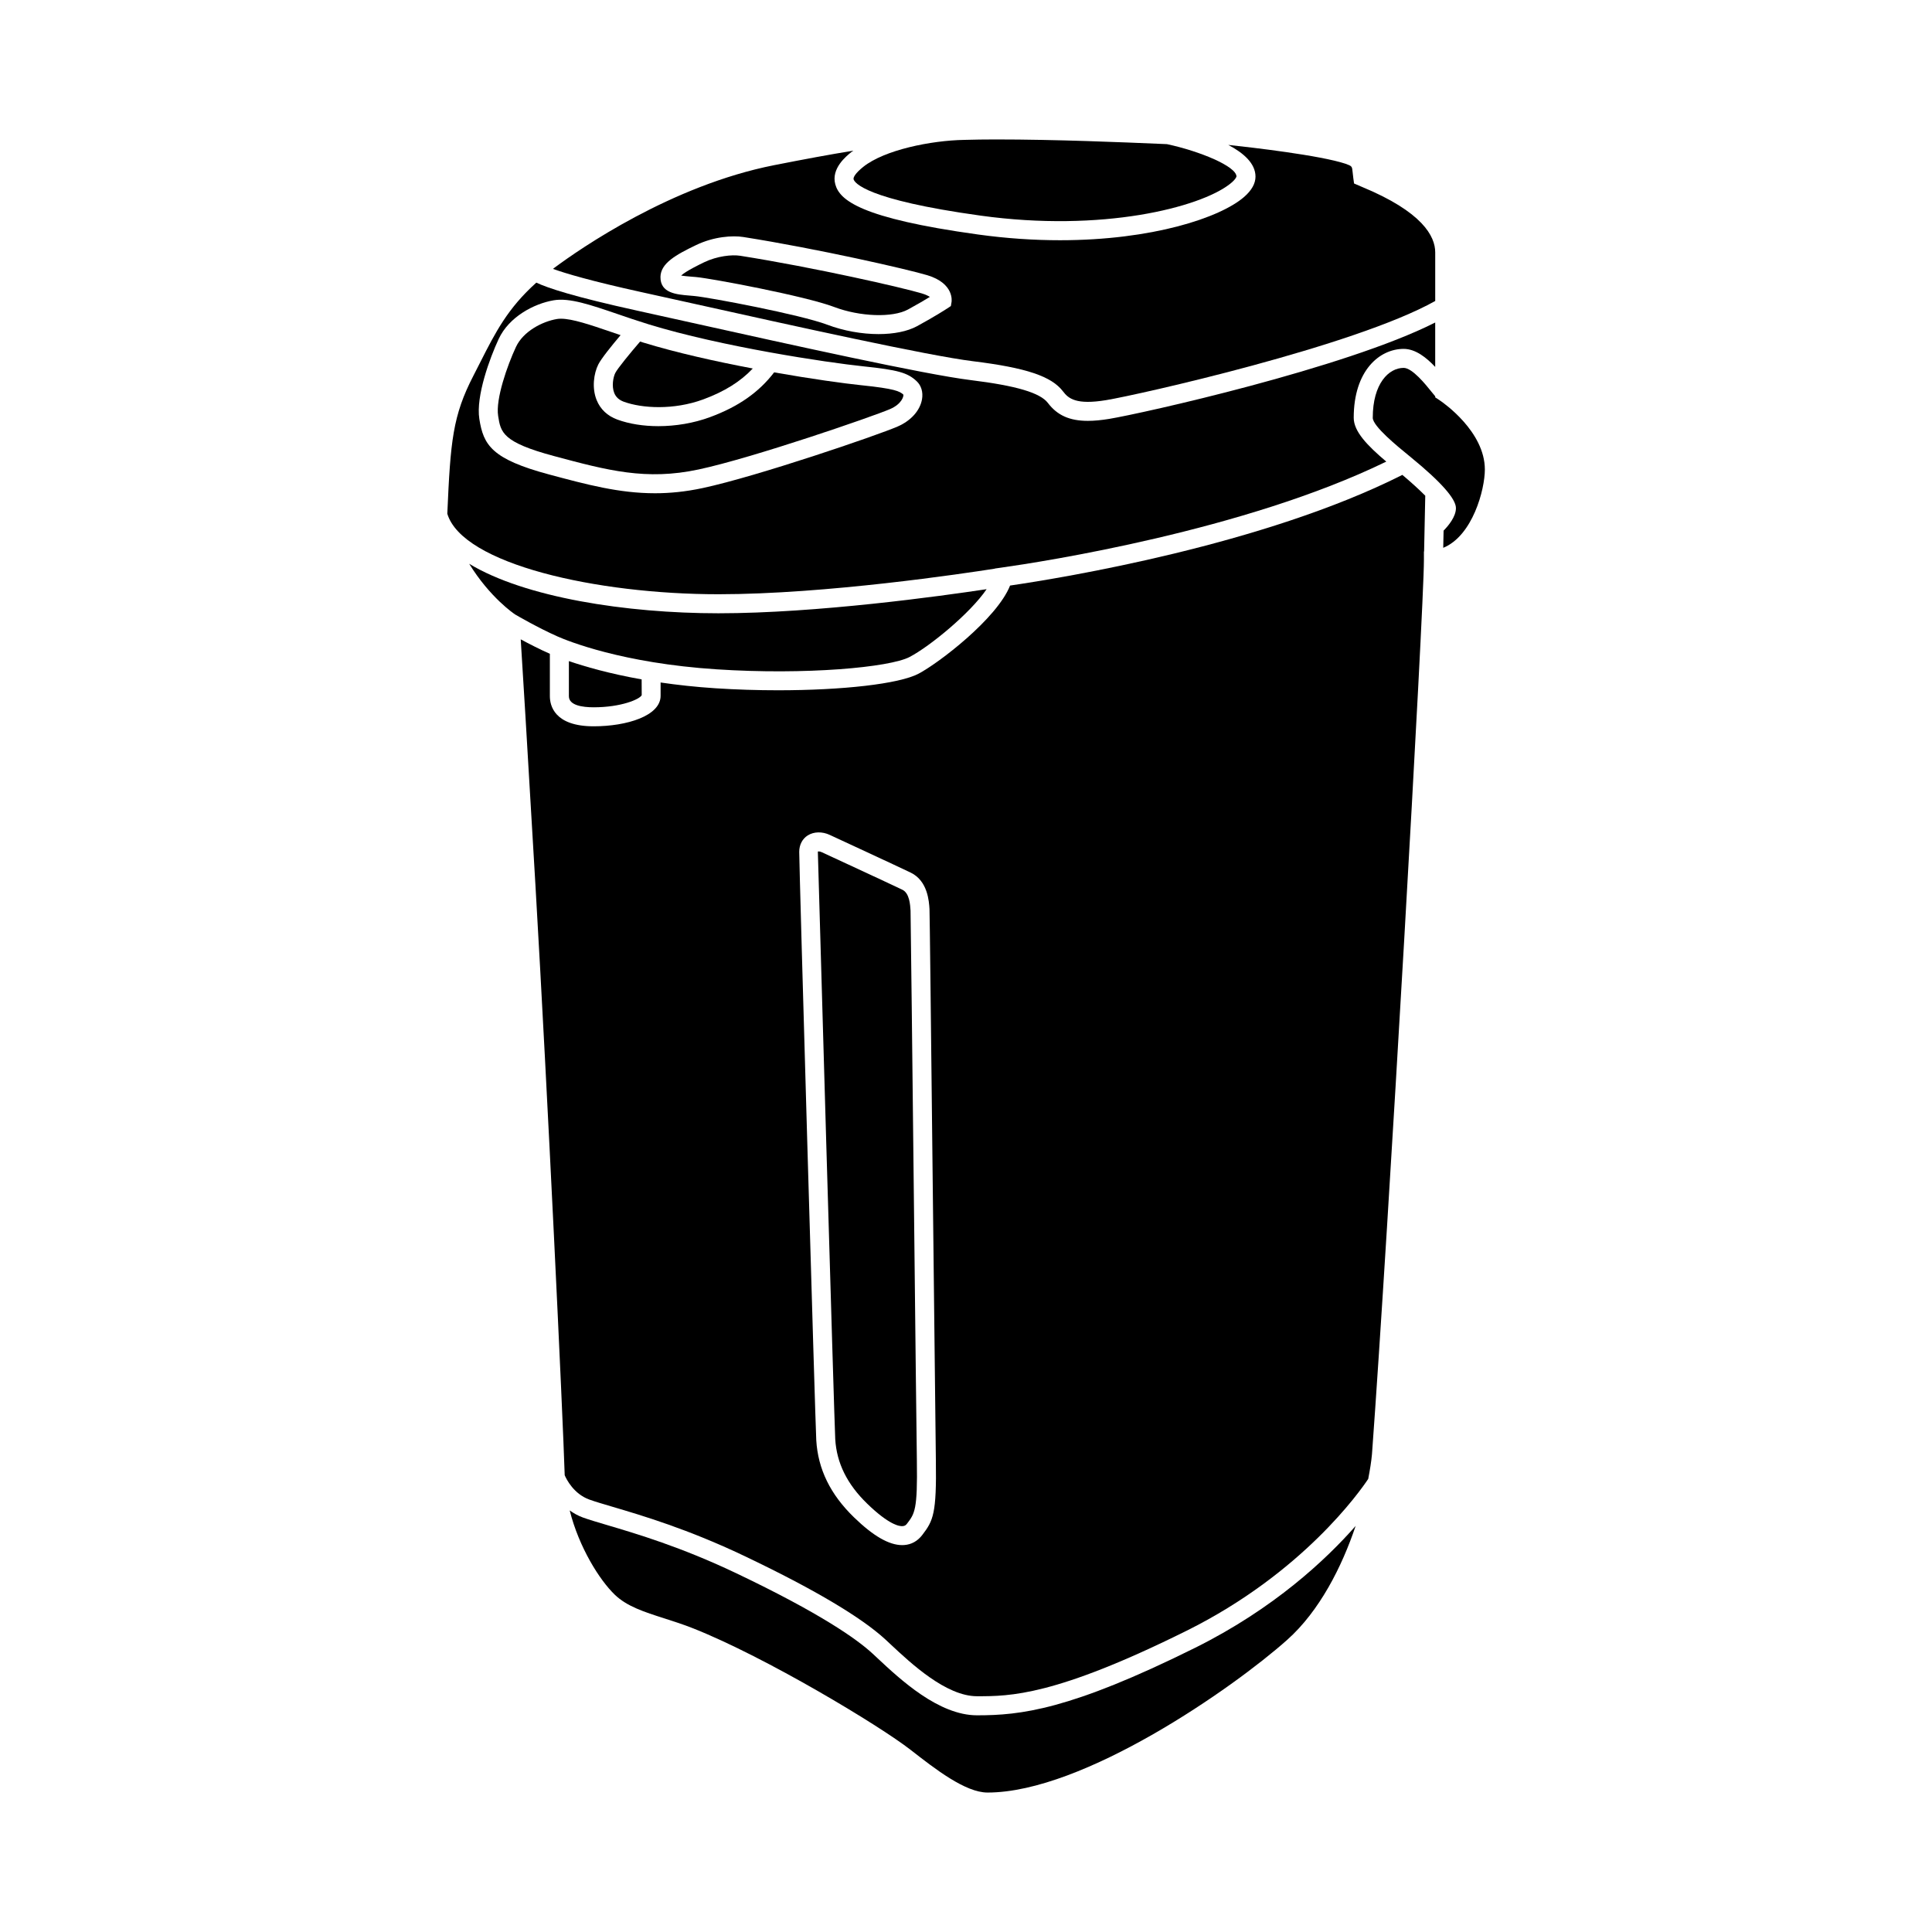 <?xml version="1.0" encoding="UTF-8"?>
<!-- Uploaded to: SVG Repo, www.svgrepo.com, Generator: SVG Repo Mixer Tools -->
<svg fill="#000000" width="800px" height="800px" version="1.1" viewBox="144 144 512 512" xmlns="http://www.w3.org/2000/svg">
 <g>
  <path d="m333.93 321.38c23.559 1.539 45.855-0.5 51.148-3.285 5.367-2.824 16.043-11.566 20.387-17.957-12.035 1.816-44.941 6.387-71.066 6.387-24.461 0-51.324-4.191-66.059-13.117 5.527 8.969 11.926 13.273 12.188 13.441 0.367 0.219 6.121 3.562 11.223 5.816 2.641 1.168 17.086 7.082 42.18 8.715z"/>
  <path d="m372.34 246.1c-4.629-0.477-13.289-1.672-23.188-3.418-3.988 5.223-9.398 9.07-17.035 11.879-4.281 1.578-9.062 2.375-13.648 2.375-3.898 0-7.66-0.574-10.859-1.742-2.621-0.953-4.523-2.746-5.5-5.188-1.305-3.242-0.727-7.055 0.43-9.391 0.793-1.602 3.703-5.176 5.922-7.801-0.836-0.285-1.691-0.57-2.492-0.844-5.457-1.863-10.258-3.508-13.309-3.508-0.391 0-0.754 0.023-1.082 0.082-3.867 0.66-8.91 3.254-10.844 7.398-2.281 4.891-5.426 13.801-4.723 18.277 0.68 4.344 1.086 6.973 14.848 10.652 14.137 3.789 24.348 6.527 38.289 3.539 14.367-3.059 46.43-14.129 50.746-16.008 3.109-1.352 3.641-3.43 3.5-3.836-0.988-0.887-2.273-1.559-11.055-2.469z"/>
  <path d="m407.64 294.7 0.008-0.035 1.75-0.246c10.668-1.5 64.363-9.766 101.98-28.09-5.043-4.269-8.629-7.988-8.629-11.609 0-12.547 6.856-18.262 13.227-18.262 3.172 0 6.062 2.328 8.367 4.785v-11.773c-23.855 12.102-77.84 24.133-86.367 25.535-2.117 0.348-3.996 0.527-5.684 0.527-4.894 0-8.133-1.504-10.586-4.738-2.047-2.699-8.355-4.57-20.453-6.062-12.227-1.5-47.93-9.434-74-15.219l-14.395-3.188c-16.699-3.672-23.684-5.981-26.727-7.426-7.547 6.766-10.836 13.164-14.766 20.926l-1.883 3.695c-5.527 10.684-6.102 17.391-6.941 36.617 3.988 13.363 39.523 21.344 71.852 21.344 28.457 0 65.156-5.512 73.25-6.781zm-90.098-19.984c-9.445 0-17.977-2.281-27.988-4.965-15.262-4.09-17.441-7.805-18.527-14.746-0.945-6.012 2.785-16.148 5.137-21.191 2.715-5.816 9.27-9.328 14.562-10.234 4.176-0.723 9.777 1.207 16.871 3.625 2.578 0.887 5.363 1.84 8.324 2.75 19.281 5.918 47.168 10.121 56.934 11.133 9.027 0.934 11.656 1.668 14.055 3.922 1.234 1.152 1.758 2.902 1.434 4.797-0.516 2.988-2.926 5.688-6.449 7.219-5.352 2.332-37.367 13.266-51.699 16.32-4.504 0.965-8.664 1.371-12.652 1.371z"/>
  <path d="m306.78 248.14c0.441 1.102 1.273 1.863 2.547 2.328 4.848 1.762 13.227 2.25 21.043-0.625 5.648-2.082 9.887-4.746 13.125-8.188-9.812-1.859-20.297-4.195-29.051-6.883-0.277-0.086-0.535-0.172-0.809-0.258-2.688 3.117-6.004 7.168-6.586 8.34-0.543 1.109-0.992 3.484-0.27 5.285z"/>
  <path d="m403.85 201.14c32.324 4.481 58.055-2.176 66.008-8.32 1.691-1.309 1.82-2.031 1.82-2.043 0-2.672-9.684-6.711-18.426-8.578-0.66-0.027-1.344-0.055-2.106-0.09-9.5-0.402-27.172-1.156-43.312-1.156-2.906 0-5.633 0.043-8.27 0.117-8.91 0.156-21.195 2.68-26.762 7.125-2.117 1.688-2.727 2.82-2.59 3.316 0.242 0.863 2.977 5.383 33.637 9.629z"/>
  <path d="m328.35 224.59c25.973 5.766 61.539 13.664 73.523 15.141 14.105 1.738 20.793 3.984 23.852 8.012 1.422 1.883 3.492 3.606 11.438 2.293 8.363-1.375 65.789-14.266 87.184-26.27v-12.887c0-4.254-3.375-10.727-19.445-17.363l-2.062-0.887-0.195-1.391c-0.082-0.594-0.137-1.125-0.184-1.605-0.156-1.59-0.156-1.59-1.832-2.219-6.789-2.262-24.934-4.344-31.117-5.008 4.035 2.129 7.207 4.902 7.207 8.398 0 1.832-1.012 3.644-3.016 5.387-6.344 5.523-24.387 11.473-48.781 11.473-6.801 0-14.086-0.461-21.758-1.523-31.285-4.328-36.664-9.145-37.801-13.285-1.16-4.227 2.945-7.508 4.297-8.586 0.152-0.121 0.348-0.219 0.504-0.34-6.254 1.008-12.961 2.258-20.957 3.832-27.332 5.379-51.504 22.164-58.262 27.184-0.145 0.105-0.254 0.211-0.395 0.316 3.293 1.184 9.98 3.195 23.391 6.144zm0.078-15.625c4.766-2.297 9.73-2.598 12.535-2.16 19.852 3.133 43.629 8.574 48.785 10.129 7.164 2.16 6.453 6.894 6.422 7.094l-0.184 1.082-0.922 0.605c-0.121 0.082-3.113 2.043-8.016 4.715-2.582 1.41-6.219 2.109-10.23 2.109-4.379 0-9.207-0.836-13.59-2.488-7.121-2.691-31.23-7.242-35.23-7.609l-1.328-0.117c-3.43-0.285-7.699-0.645-7.641-4.941 0.062-3.633 4.109-5.871 9.398-8.418z"/>
  <path d="m328.47 217.42c4.242 0.395 28.926 5.039 36.547 7.918 6.902 2.617 15.523 2.906 19.625 0.676 2.477-1.352 4.461-2.527 5.789-3.336-0.449-0.277-1.125-0.613-2.141-0.922-5.055-1.523-28.477-6.875-48.117-9.973-2.164-0.348-6.098 0.051-9.566 1.719-1.277 0.621-4.797 2.312-6.102 3.523 0.727 0.121 1.758 0.211 2.59 0.281z"/>
  <path d="m460.73 580.68c-33.266 16.527-46.32 17.895-57.801 17.895-10.188 0-20.355-9.5-26.426-15.18l-1.215-1.133c-4.176-3.867-13.871-10.723-36.316-21.406-14.496-6.898-26.301-10.395-34.117-12.707-2.66-0.789-4.812-1.426-6.383-1.996-1.34-0.484-2.469-1.152-3.496-1.871 2.461 9.766 7.891 18.438 11.973 22.355 3.223 3.09 7.793 4.551 13.082 6.242 2.481 0.793 5.074 1.625 7.723 2.676 19.188 7.617 49.258 25.695 57.613 32.211 6.441 5.023 14.453 11.277 20.336 11.277 25.445 0 65.184-27.777 79.402-40.453 8.59-7.652 14.512-19.383 18.156-30.203-7.801 8.879-21.621 21.898-42.531 32.293z"/>
  <path d="m525.64 250.16c-0.055-0.027-0.105-0.078-0.156-0.109l-1.133-0.742v-0.285c-0.293-0.336-0.613-0.727-1.008-1.219-1.516-1.891-5.062-6.312-7.359-6.312-3.941 0-8.188 4.137-8.188 13.227 0 2.215 6.469 7.5 9.586 10.035l0.613 0.508c7.856 6.426 11.844 10.926 11.844 13.387 0 2.309-2.035 4.711-3.273 5.977l-0.094 4.551c7.801-3.195 11.031-15.453 11.031-20.758-0.008-10.051-11-17.676-11.863-18.258z"/>
  <path d="m411.68 299.18c-3.5 8.812-18.988 20.594-24.266 23.363-5.195 2.731-20.289 4.387-37.219 4.387-5.434 0-11.055-0.172-16.594-0.531-5.309-0.348-10.141-0.887-14.535-1.531v3.527c0 5.309-8.926 8.082-17.738 8.082-10.48 0-11.609-5.578-11.609-7.981v-11.234c-0.004 0-0.008-0.004-0.012-0.004-2.695-1.191-5.504-2.637-7.711-3.828 0.477 7.519 1.602 25.715 3.898 65.094 3.242 55.535 7.254 140.23 7.758 156.43 0.473 1.09 2.387 4.945 6.539 6.449 1.5 0.543 3.559 1.145 6.102 1.898 7.965 2.356 19.996 5.922 34.848 12.992 18.48 8.797 31.117 16.285 37.574 22.254l1.234 1.152c5.523 5.172 14.781 13.82 22.98 13.82 8.695 0 20.602 0 55.559-17.371 30.801-15.305 46.012-37.066 48.102-40.219 0.461-2.391 0.828-4.648 0.996-6.551 4.328-58.984 13.766-223.91 13.766-236.96v-2.273l0.047-0.004 0.309-14.773c-1.605-1.609-3.707-3.535-6.07-5.516-36.82 18.574-89.969 27.277-103.96 29.324zm-23.246 251.58c-1.273 1.664-2.902 2.555-4.809 2.691-0.176 0.016-0.355 0.02-0.535 0.02-3.488 0-7.672-2.41-12.766-7.356-6.281-6.09-9.551-12.781-10.004-20.453-0.254-4.305-4.516-151.47-4.516-155.91 0-1.859 0.82-3.449 2.254-4.356 1.613-1.02 3.848-1.074 5.844-0.133 0.449 0.207 18.223 8.434 21.441 9.988 4.531 2.188 4.859 7.637 4.984 9.688 0.062 1.062 0.402 31.809 0.922 78.602 0.34 31.152 0.676 61.152 0.766 67.496 0.211 14.102-0.695 15.961-3.582 19.723z"/>
  <path d="m386.21 463.61c-0.398-36.043-0.848-76.895-0.906-78.293-0.094-1.543-0.281-4.613-2.156-5.519-3.246-1.574-21.371-9.953-21.371-9.953l-0.02-0.012c-0.32-0.152-0.602-0.195-0.789-0.195-0.113 0-0.195 0.016-0.23 0.035 0.102 4.531 4.359 151.42 4.609 155.7 0.375 6.356 3.148 11.957 8.477 17.125 5.723 5.551 8.516 6.055 9.434 5.934 0.469-0.035 0.781-0.211 1.094-0.621 2.078-2.707 2.824-3.676 2.629-16.688-0.098-6.352-0.43-36.352-0.77-67.516z"/>
  <path d="m294.76 328.5c0 2.43 3.578 2.941 6.574 2.941 7.258 0 12.211-2.125 12.727-3.219l-0.02-4.172c-8.656-1.543-15.129-3.426-19.281-4.852z"/>
 </g>
</svg>